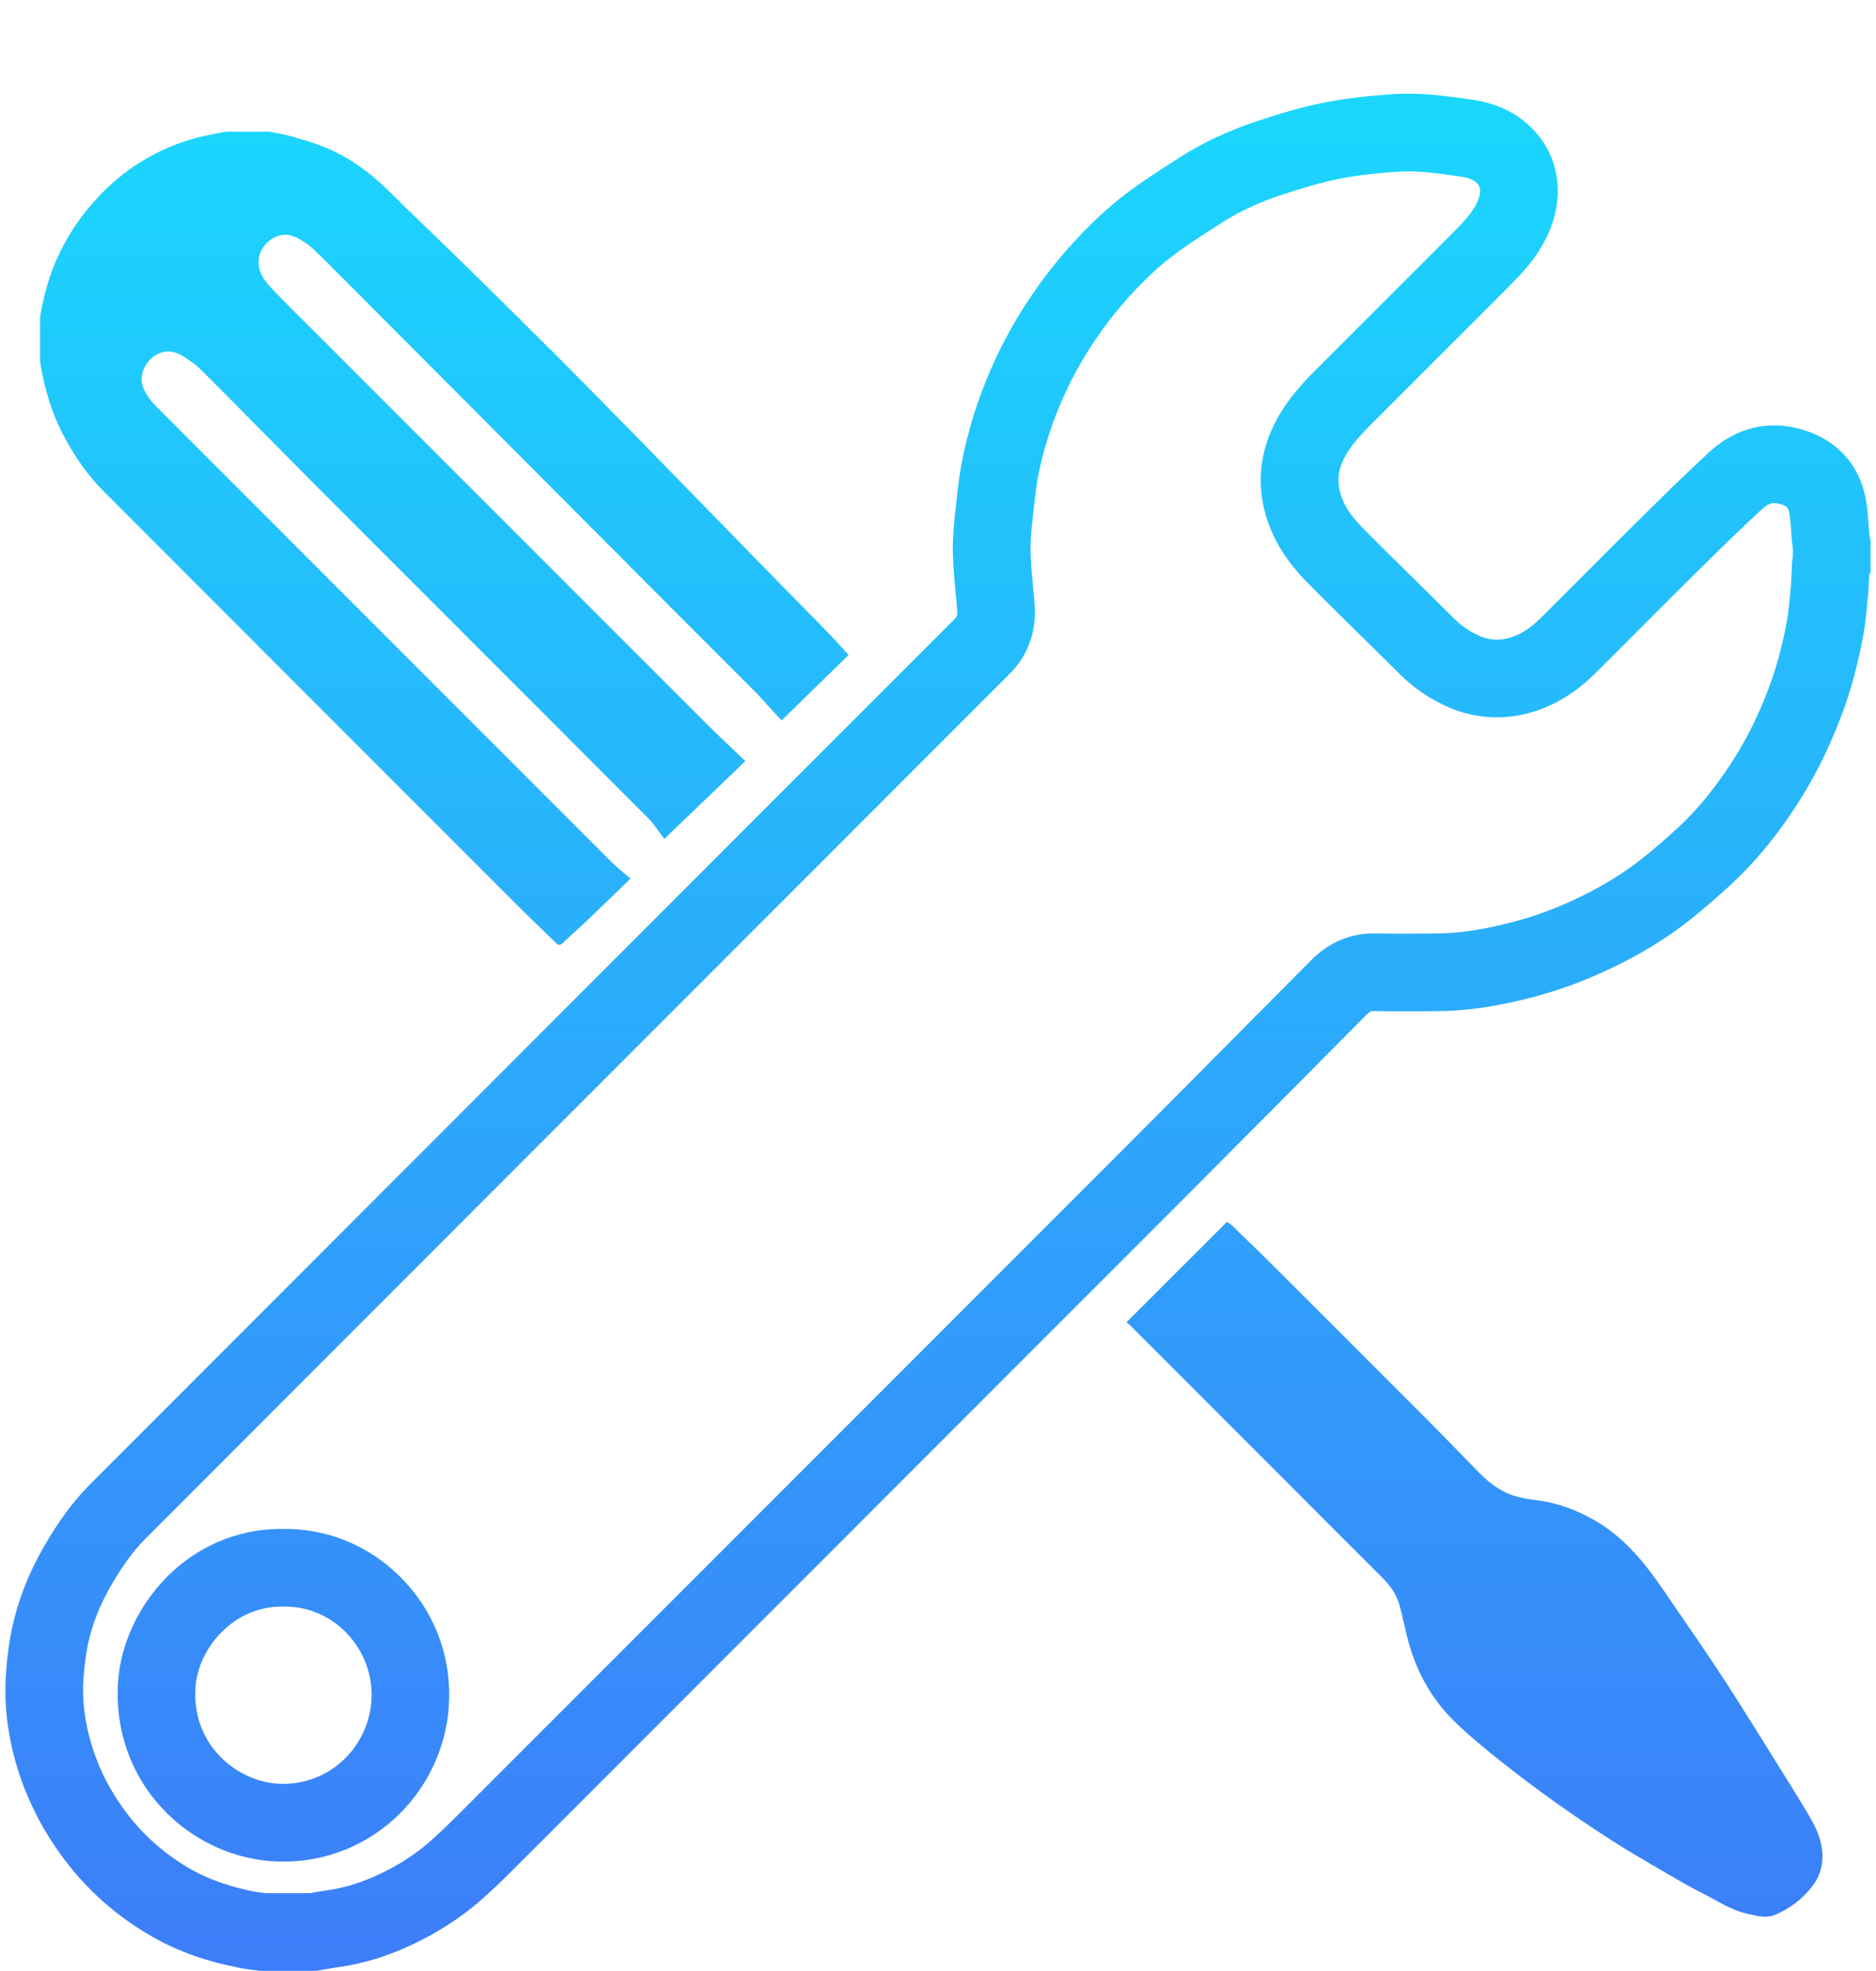 <svg width="20" height="21" viewBox="0 0 20 21" fill="none" xmlns="http://www.w3.org/2000/svg">
<path fill-rule="evenodd" clip-rule="evenodd" d="M3.018 19.834H2.986C2.511 19.826 2.05 19.616 1.72 19.257C1.39 18.898 1.226 18.425 1.258 17.925C1.31 17.13 1.999 16.28 3.019 16.29C3.489 16.285 3.93 16.465 4.266 16.8C4.609 17.141 4.795 17.595 4.789 18.077C4.785 18.548 4.588 19.007 4.249 19.336C3.918 19.658 3.482 19.835 3.018 19.835V19.834ZM3.003 17.117C2.487 17.117 2.112 17.561 2.084 17.979C2.061 18.327 2.205 18.561 2.329 18.696C2.504 18.886 2.755 19.002 3 19.006C3.253 19.01 3.492 18.917 3.672 18.742C3.853 18.566 3.959 18.32 3.962 18.068C3.964 17.811 3.865 17.569 3.682 17.386C3.504 17.209 3.271 17.114 3.025 17.117H3.003Z" fill="url(#paint0_linear_1351_15)"/>
<path fill-rule="evenodd" clip-rule="evenodd" d="M3.379 20.998H2.769L2.741 20.994C2.734 20.993 2.726 20.992 2.719 20.991L2.718 20.991C2.711 20.99 2.703 20.989 2.696 20.988C2.652 20.983 2.603 20.977 2.551 20.966C2.201 20.898 1.903 20.792 1.638 20.643C1.281 20.441 0.974 20.18 0.728 19.866C0.479 19.55 0.296 19.202 0.183 18.83C0.082 18.497 0.042 18.164 0.063 17.84C0.074 17.669 0.095 17.508 0.126 17.359C0.187 17.065 0.299 16.774 0.46 16.493C0.622 16.209 0.781 15.994 0.96 15.815C3.492 13.281 6.067 10.705 8.557 8.215L10.162 6.611C10.164 6.609 10.166 6.607 10.168 6.605C10.174 6.599 10.179 6.594 10.185 6.588C10.195 6.577 10.21 6.561 10.204 6.494C10.201 6.452 10.197 6.409 10.193 6.367L10.193 6.367L10.193 6.367C10.192 6.354 10.19 6.342 10.189 6.329L10.189 6.322C10.176 6.191 10.164 6.057 10.159 5.918C10.154 5.75 10.169 5.588 10.184 5.452L10.192 5.383C10.211 5.201 10.232 5.013 10.275 4.822C10.373 4.375 10.535 3.946 10.754 3.546C10.959 3.172 11.215 2.823 11.513 2.509C11.673 2.341 11.826 2.202 11.981 2.082C12.171 1.936 12.368 1.811 12.559 1.689L12.559 1.689L12.575 1.678C12.825 1.519 13.105 1.388 13.41 1.288C13.666 1.204 13.883 1.139 14.113 1.094C14.33 1.051 14.565 1.022 14.851 1.003C15.145 0.983 15.42 1.023 15.686 1.061L15.698 1.063C15.946 1.098 16.153 1.195 16.314 1.349C16.6 1.624 16.683 2.022 16.537 2.413C16.44 2.673 16.274 2.862 16.141 2.997C15.963 3.178 15.78 3.36 15.604 3.536C15.534 3.606 15.464 3.676 15.394 3.745L15.166 3.973C14.978 4.161 14.79 4.349 14.602 4.537C14.511 4.629 14.418 4.729 14.355 4.836C14.273 4.974 14.251 5.095 14.283 5.229C14.313 5.36 14.387 5.481 14.514 5.611C14.725 5.825 14.944 6.04 15.156 6.248C15.275 6.365 15.394 6.483 15.512 6.6C15.583 6.671 15.667 6.727 15.767 6.773C15.851 6.811 15.938 6.823 16.028 6.81C16.163 6.789 16.292 6.717 16.421 6.589C16.562 6.45 16.704 6.307 16.843 6.168L16.843 6.168L16.893 6.118C17.058 5.952 17.23 5.78 17.4 5.612L17.46 5.552L17.476 5.537C17.717 5.298 17.966 5.053 18.222 4.817C18.476 4.583 18.79 4.488 19.106 4.551C19.522 4.633 19.806 4.903 19.886 5.293C19.909 5.401 19.915 5.504 19.921 5.594C19.923 5.628 19.926 5.661 19.929 5.695C19.929 5.696 19.929 5.696 19.929 5.697L19.929 5.699C19.93 5.7 19.93 5.702 19.93 5.703C19.931 5.708 19.932 5.712 19.933 5.717C19.934 5.721 19.935 5.726 19.936 5.73L19.942 5.767V6.098L19.927 6.129V6.134C19.925 6.195 19.923 6.257 19.917 6.324C19.915 6.347 19.913 6.371 19.91 6.394L19.91 6.395C19.899 6.518 19.888 6.644 19.863 6.776C19.803 7.097 19.727 7.375 19.63 7.628C19.51 7.944 19.375 8.221 19.219 8.475C18.976 8.868 18.715 9.188 18.422 9.453C18.292 9.571 18.15 9.696 17.998 9.815C17.683 10.061 17.323 10.265 16.898 10.439C16.662 10.536 16.41 10.613 16.127 10.676C15.837 10.74 15.577 10.772 15.332 10.773L15.264 10.774C15.063 10.775 14.854 10.777 14.647 10.772C14.626 10.772 14.608 10.771 14.571 10.809C14.31 11.072 14.049 11.334 13.788 11.597L13.702 11.684C13.342 12.046 12.973 12.417 12.608 12.783C10.347 15.045 8.086 17.306 5.824 19.567L5.408 19.982C5.333 20.057 5.258 20.127 5.181 20.197C4.98 20.381 4.749 20.54 4.494 20.67C4.194 20.823 3.904 20.917 3.607 20.959C3.568 20.964 3.528 20.971 3.485 20.979C3.477 20.981 3.469 20.982 3.461 20.983L3.461 20.983C3.445 20.986 3.429 20.989 3.413 20.992L3.379 20.997L3.379 20.998ZM2.826 20.17H3.309L3.313 20.169C3.317 20.169 3.322 20.168 3.327 20.167C3.331 20.166 3.336 20.165 3.34 20.164C3.388 20.156 3.438 20.147 3.491 20.14C3.696 20.111 3.901 20.043 4.118 19.933C4.309 19.835 4.473 19.723 4.621 19.587C4.691 19.523 4.759 19.46 4.822 19.397L5.222 18.997C7.489 16.731 9.756 14.465 12.022 12.198C12.415 11.805 12.813 11.403 13.199 11.015C13.264 10.949 13.33 10.883 13.395 10.817L13.397 10.816C13.592 10.619 13.788 10.422 13.984 10.225C14.172 10.037 14.406 9.94 14.663 9.945C14.859 9.949 15.062 9.948 15.257 9.946L15.326 9.945C15.512 9.944 15.715 9.919 15.947 9.867C16.183 9.815 16.391 9.751 16.583 9.673C16.938 9.528 17.233 9.361 17.488 9.162C17.62 9.06 17.748 8.946 17.866 8.839C18.101 8.627 18.312 8.365 18.514 8.04C18.642 7.831 18.755 7.6 18.856 7.333C18.934 7.127 18.998 6.894 19.049 6.622C19.066 6.533 19.075 6.435 19.084 6.331L19.085 6.32C19.087 6.295 19.09 6.271 19.092 6.247C19.096 6.21 19.097 6.169 19.099 6.127C19.099 6.12 19.099 6.112 19.1 6.105C19.101 6.071 19.102 6.038 19.104 6.004C19.105 5.977 19.109 5.952 19.114 5.93V5.845C19.111 5.827 19.107 5.805 19.105 5.78C19.1 5.735 19.097 5.691 19.095 5.649L19.094 5.64C19.09 5.573 19.085 5.51 19.075 5.46C19.066 5.418 19.06 5.385 18.945 5.363L18.945 5.363C18.918 5.358 18.867 5.348 18.783 5.426C18.532 5.657 18.283 5.903 18.042 6.141L17.981 6.201C17.813 6.367 17.643 6.538 17.478 6.703C17.323 6.859 17.162 7.02 17.003 7.177C16.749 7.429 16.463 7.58 16.153 7.628C15.905 7.666 15.653 7.631 15.424 7.527C15.235 7.441 15.069 7.327 14.928 7.188C14.811 7.071 14.693 6.955 14.575 6.839C14.361 6.628 14.139 6.411 13.924 6.192C13.689 5.953 13.543 5.7 13.476 5.419C13.396 5.076 13.451 4.739 13.641 4.417C13.751 4.23 13.892 4.078 14.015 3.954C14.203 3.765 14.392 3.576 14.581 3.388L14.809 3.16C14.879 3.09 14.949 3.02 15.019 2.95C15.194 2.776 15.375 2.595 15.551 2.417C15.664 2.301 15.727 2.213 15.761 2.124C15.804 2.008 15.759 1.965 15.74 1.946L15.74 1.946C15.727 1.934 15.689 1.898 15.58 1.883L15.567 1.881C15.334 1.847 15.113 1.815 14.906 1.829C14.655 1.846 14.454 1.87 14.273 1.906C14.084 1.944 13.894 2.001 13.666 2.075C13.428 2.153 13.211 2.254 13.02 2.376L13.004 2.387L12.994 2.393C12.814 2.508 12.643 2.617 12.485 2.739C12.364 2.832 12.242 2.944 12.112 3.08C11.863 3.342 11.65 3.632 11.479 3.944C11.298 4.275 11.164 4.631 11.082 5C11.05 5.147 11.033 5.303 11.015 5.468L11.007 5.543C10.995 5.65 10.983 5.775 10.987 5.892C10.99 6.006 11.001 6.123 11.013 6.247L11.013 6.247L11.013 6.251C11.019 6.309 11.024 6.368 11.029 6.426C11.059 6.785 10.914 7.021 10.787 7.155C10.775 7.168 10.764 7.179 10.752 7.191L10.752 7.191L10.751 7.192C10.748 7.194 10.746 7.197 10.743 7.2L8.463 9.48C6.186 11.757 3.848 14.095 1.546 16.399C1.42 16.525 1.303 16.686 1.178 16.904C1.059 17.112 0.98 17.316 0.936 17.527C0.914 17.637 0.898 17.761 0.889 17.893C0.875 18.118 0.904 18.352 0.976 18.589C1.058 18.862 1.194 19.119 1.379 19.354C1.558 19.582 1.783 19.773 2.045 19.922C2.232 20.026 2.449 20.102 2.71 20.154C2.734 20.158 2.764 20.162 2.796 20.166L2.796 20.166L2.798 20.166C2.803 20.167 2.808 20.168 2.812 20.168C2.817 20.169 2.821 20.169 2.826 20.17Z" fill="url(#paint1_linear_1351_15)"/>
<path fill-rule="evenodd" clip-rule="evenodd" d="M2.939 1.416C2.99 1.425 3.042 1.435 3.093 1.449C3.107 1.453 3.121 1.457 3.136 1.461C3.248 1.494 3.361 1.526 3.469 1.571C3.752 1.688 3.988 1.873 4.201 2.09C4.287 2.177 4.375 2.261 4.463 2.345C4.503 2.384 4.543 2.422 4.583 2.461C4.622 2.499 4.661 2.537 4.7 2.574L4.7 2.575C4.786 2.657 4.872 2.74 4.957 2.824C4.991 2.857 5.025 2.89 5.058 2.924L5.062 2.927L5.062 2.927C5.359 3.22 5.656 3.512 5.951 3.807C6.163 4.018 6.373 4.232 6.582 4.446L6.583 4.447C6.638 4.502 6.692 4.557 6.746 4.612C6.887 4.756 7.028 4.901 7.169 5.045L7.169 5.045C7.197 5.073 7.224 5.102 7.252 5.13C7.332 5.212 7.413 5.295 7.493 5.377C7.573 5.459 7.654 5.542 7.734 5.624C7.787 5.678 7.84 5.733 7.893 5.787L7.894 5.788C8 5.896 8.105 6.005 8.212 6.113C8.281 6.184 8.35 6.255 8.42 6.325C8.559 6.467 8.698 6.608 8.837 6.75C8.887 6.802 8.935 6.855 8.985 6.91C9.005 6.932 9.026 6.955 9.047 6.978C8.811 7.209 8.573 7.441 8.332 7.677C8.301 7.643 8.27 7.609 8.239 7.575C8.19 7.521 8.141 7.467 8.092 7.413C8.082 7.402 8.071 7.391 8.061 7.381L8.055 7.375C7.92 7.24 7.785 7.104 7.649 6.969L7.648 6.968C7.479 6.799 7.309 6.629 7.139 6.459C6.921 6.24 6.702 6.021 6.484 5.801L6.483 5.801L6.483 5.801C5.462 4.776 4.441 3.752 3.418 2.728C3.33 2.641 3.238 2.554 3.113 2.513C2.942 2.456 2.785 2.613 2.762 2.735C2.735 2.88 2.811 2.985 2.901 3.078C3.025 3.208 3.153 3.335 3.281 3.462C3.329 3.509 3.377 3.557 3.425 3.605C3.653 3.833 3.881 4.061 4.109 4.289C5.249 5.429 6.389 6.569 7.529 7.708C7.622 7.801 7.716 7.89 7.812 7.981C7.857 8.024 7.902 8.066 7.946 8.109C7.853 8.199 7.759 8.288 7.666 8.378L7.659 8.385C7.468 8.568 7.277 8.752 7.082 8.938C7.073 8.926 7.064 8.913 7.055 8.901C7.038 8.878 7.022 8.855 7.005 8.833C6.998 8.824 6.991 8.815 6.984 8.805L6.984 8.805C6.964 8.778 6.943 8.75 6.919 8.726C6.408 8.215 5.897 7.704 5.386 7.192L5.385 7.191C4.704 6.51 4.023 5.829 3.342 5.148C3.16 4.965 2.978 4.781 2.796 4.597C2.579 4.378 2.363 4.159 2.144 3.941C2.082 3.879 2.006 3.827 1.929 3.783C1.727 3.669 1.529 3.834 1.51 4.018C1.501 4.101 1.544 4.177 1.592 4.244C1.62 4.285 1.655 4.321 1.691 4.356C3.3 5.967 4.911 7.577 6.521 9.186C6.565 9.229 6.612 9.268 6.658 9.307L6.658 9.307C6.68 9.325 6.701 9.343 6.722 9.361C6.675 9.407 6.629 9.452 6.582 9.497L6.582 9.497C6.475 9.601 6.368 9.704 6.261 9.806C6.216 9.848 6.17 9.89 6.124 9.932C6.081 9.971 6.037 10.011 5.994 10.052C5.966 10.078 5.95 10.068 5.927 10.046C5.874 9.994 5.821 9.943 5.767 9.892C5.685 9.812 5.602 9.732 5.52 9.65C4.045 8.176 2.571 6.702 1.097 5.226C0.943 5.072 0.819 4.894 0.712 4.704C0.586 4.483 0.505 4.246 0.453 3.998C0.445 3.963 0.44 3.927 0.434 3.892C0.432 3.875 0.429 3.859 0.427 3.842V3.389C0.428 3.381 0.429 3.373 0.43 3.364C0.433 3.346 0.435 3.327 0.439 3.308C0.476 3.126 0.522 2.948 0.598 2.777C0.7 2.545 0.834 2.336 1.001 2.149C1.157 1.974 1.334 1.823 1.537 1.703C1.753 1.576 1.982 1.486 2.227 1.438C2.271 1.429 2.314 1.421 2.358 1.413C2.377 1.409 2.395 1.406 2.413 1.403H2.867L2.868 1.402C2.891 1.407 2.915 1.411 2.939 1.416Z" fill="url(#paint2_linear_1351_15)"/>
<path d="M12.01 14.088L12.01 14.088V14.088C12.01 14.088 12.01 14.088 12.01 14.088Z" fill="url(#paint3_linear_1351_15)"/>
<path fill-rule="evenodd" clip-rule="evenodd" d="M12.01 14.088C12.015 14.092 12.02 14.097 12.025 14.101C12.036 14.11 12.047 14.119 12.057 14.129C12.255 14.327 12.454 14.526 12.652 14.724C13.346 15.418 14.04 16.112 14.734 16.807C14.815 16.888 14.885 16.98 14.917 17.092C14.938 17.166 14.955 17.241 14.972 17.315C14.98 17.351 14.989 17.387 14.997 17.422C15.083 17.775 15.245 18.088 15.507 18.342C15.66 18.491 15.826 18.627 15.993 18.76C16.189 18.916 16.39 19.067 16.594 19.212C16.794 19.354 16.997 19.49 17.203 19.622C17.361 19.723 17.523 19.817 17.685 19.911C17.706 19.924 17.728 19.936 17.75 19.949L17.775 19.964C17.889 20.03 18.004 20.098 18.122 20.157C18.169 20.18 18.215 20.205 18.261 20.231C18.379 20.296 18.497 20.361 18.632 20.391C18.641 20.393 18.65 20.395 18.659 20.397C18.748 20.417 18.838 20.438 18.923 20.402C19.085 20.333 19.225 20.227 19.329 20.086C19.484 19.876 19.443 19.628 19.322 19.409C19.249 19.277 19.169 19.15 19.09 19.022C19.081 19.008 19.072 18.994 19.063 18.98C19.011 18.896 18.959 18.813 18.907 18.729C18.735 18.452 18.563 18.176 18.386 17.903C18.195 17.611 17.997 17.324 17.799 17.037C17.782 17.012 17.764 16.987 17.747 16.961C17.66 16.835 17.571 16.708 17.469 16.593C17.331 16.436 17.176 16.296 16.991 16.193C16.796 16.083 16.59 16.007 16.366 15.982C16.287 15.973 16.208 15.958 16.133 15.934C15.987 15.887 15.869 15.792 15.762 15.684C15.686 15.607 15.61 15.528 15.534 15.45C15.439 15.353 15.344 15.255 15.247 15.158C14.687 14.596 14.125 14.035 13.563 13.475C13.449 13.36 13.332 13.248 13.215 13.135C13.187 13.108 13.159 13.081 13.132 13.054C13.121 13.044 13.109 13.037 13.097 13.029C13.091 13.025 13.086 13.022 13.081 13.018L12.01 14.088Z" fill="url(#paint4_linear_1351_15)"/>
<defs>
<linearGradient id="paint0_linear_1351_15" x1="10" y1="0.998" x2="10" y2="20.998" gradientUnits="userSpaceOnUse">
<stop stop-color="#1AD7FD"/>
<stop offset="1" stop-color="#3D7DF9"/>
</linearGradient>
<linearGradient id="paint1_linear_1351_15" x1="10" y1="0.998" x2="10" y2="20.998" gradientUnits="userSpaceOnUse">
<stop stop-color="#1AD7FD"/>
<stop offset="1" stop-color="#3D7DF9"/>
</linearGradient>
<linearGradient id="paint2_linear_1351_15" x1="10" y1="0.998" x2="10" y2="20.998" gradientUnits="userSpaceOnUse">
<stop stop-color="#1AD7FD"/>
<stop offset="1" stop-color="#3D7DF9"/>
</linearGradient>
<linearGradient id="paint3_linear_1351_15" x1="10" y1="0.998" x2="10" y2="20.998" gradientUnits="userSpaceOnUse">
<stop stop-color="#1AD7FD"/>
<stop offset="1" stop-color="#3D7DF9"/>
</linearGradient>
<linearGradient id="paint4_linear_1351_15" x1="10" y1="0.998" x2="10" y2="20.998" gradientUnits="userSpaceOnUse">
<stop stop-color="#1AD7FD"/>
<stop offset="1" stop-color="#3D7DF9"/>
</linearGradient>
</defs>
</svg>
